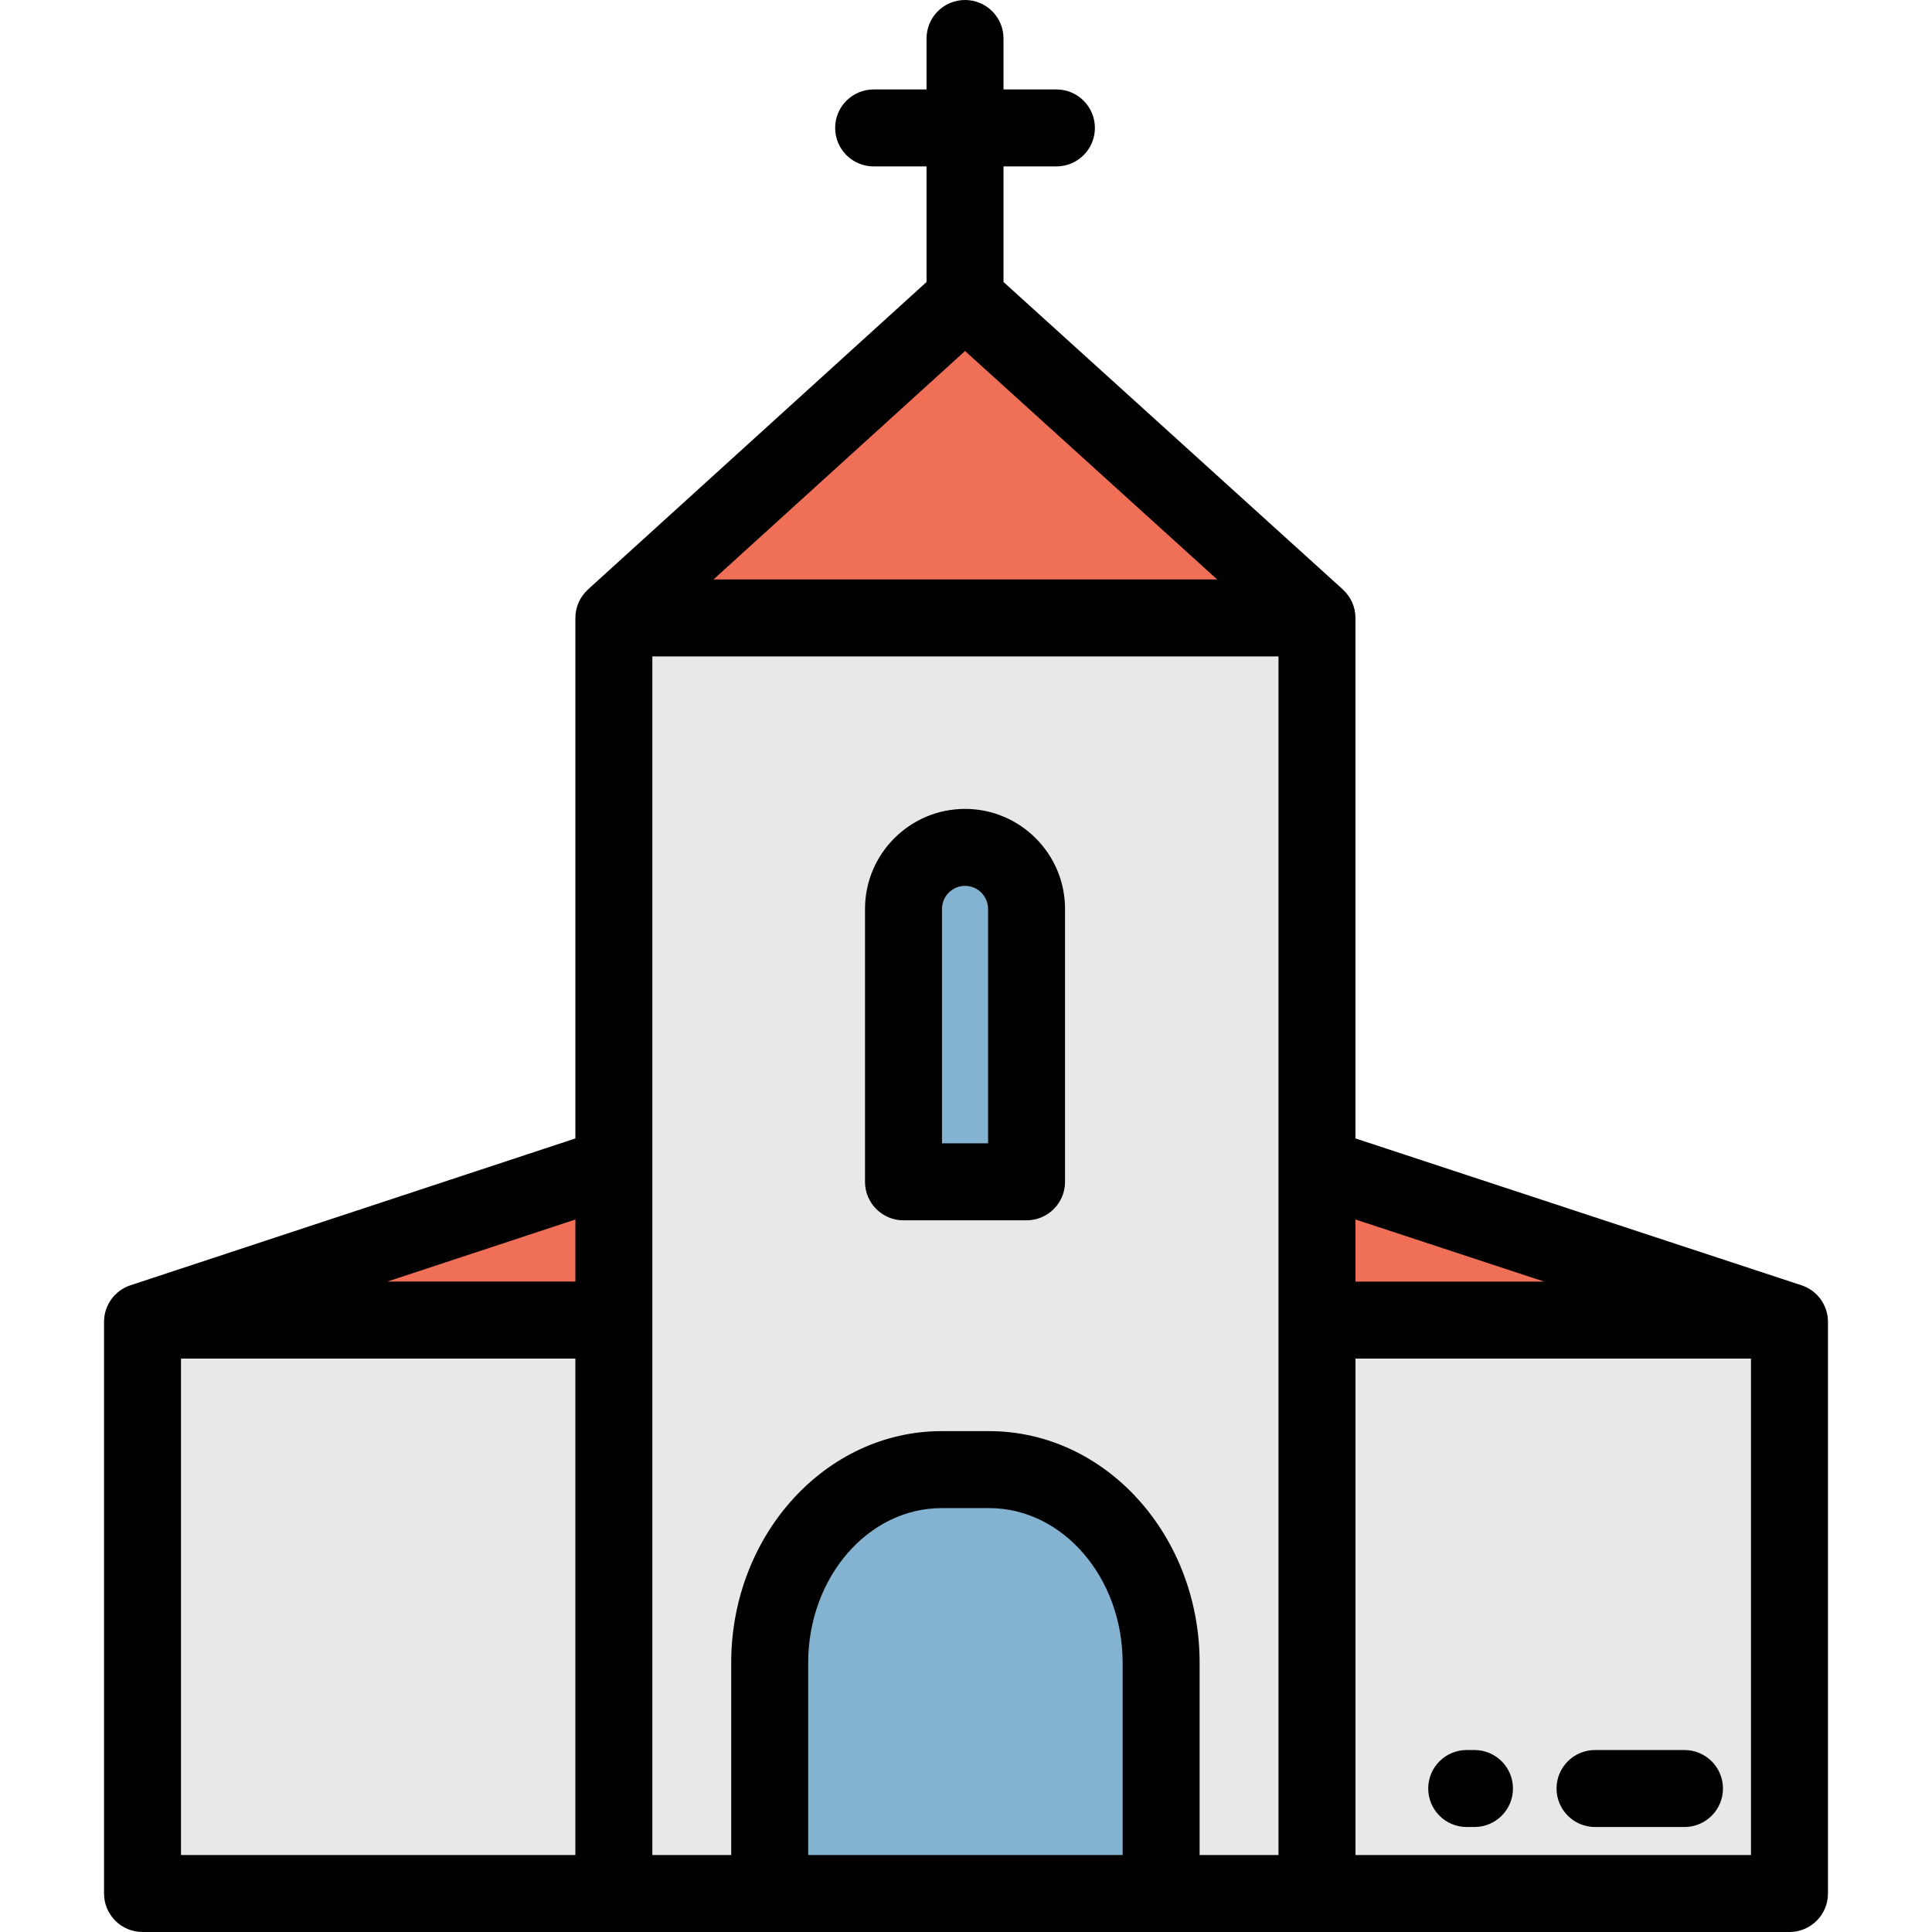<?xml version="1.0" encoding="iso-8859-1"?>
<!-- Uploaded to: SVG Repo, www.svgrepo.com, Generator: SVG Repo Mixer Tools -->
<svg version="1.1" id="Layer_1" xmlns="http://www.w3.org/2000/svg" xmlns:xlink="http://www.w3.org/1999/xlink" 
	 viewBox="0 0 512 512" xml:space="preserve">
<polygon style="fill:#F07057;" points="349.012,309.077 349.012,349.833 472.809,349.833 "/>
<g>
	<polygon style="fill:#E8E8E8;" points="349.012,349.833 349.012,501.801 474.232,501.801 474.232,350.301 472.809,349.833 	"/>
	<polygon style="fill:#E8E8E8;" points="37.767,350.301 37.767,501.801 162.678,501.801 162.678,349.833 39.187,349.833 	"/>
</g>
<polygon style="fill:#F07057;" points="39.187,349.833 162.678,349.833 162.678,309.077 "/>
<rect x="162.677" y="163.758" style="fill:#E8E8E8;" width="186.329" height="338.042"/>
<polygon style="fill:#F07057;" points="349.012,163.76 255.741,79.25 162.678,163.76 "/>
<g>
	<path style="fill:#84B3D2;" d="M203.977,440.668v61.133h103.735v-61.133c0-28.279-20.401-51.204-45.567-51.204h-12.601
		C224.378,389.464,203.977,412.389,203.977,440.668z"/>
	<path style="fill:#84B3D2;" d="M272.047,313.199h-32.61v-72.328c0-9.005,7.3-16.305,16.305-16.305l0,0
		c9.005,0,16.305,7.3,16.305,16.305v72.328H272.047z"/>
</g>
<path d="M474.232,512c5.633,0,10.199-4.566,10.199-10.199v-151.5c0-4.404-2.827-8.311-7.011-9.688l-1.419-0.467
	c-0.001,0-0.002-0.001-0.003-0.001l-116.787-38.448V163.76c0-2.95-1.26-5.598-3.261-7.46c-0.032-0.033-0.054-0.065-0.091-0.098
	l-89.919-81.474V44.102h14.021c5.633,0,10.199-4.566,10.199-10.199s-4.566-10.199-10.199-10.199h-14.021V10.199
	C265.941,4.566,261.375,0,255.742,0s-10.199,4.566-10.199,10.199v13.505h-14.02c-5.633,0-10.199,4.566-10.199,10.199
	s4.566,10.199,10.199,10.199h14.02v30.632l-89.721,81.475c-0.022,0.02-0.031,0.041-0.05,0.061c-2.019,1.863-3.292,4.524-3.292,7.489
	v137.942l-116.48,38.442c-0.002,0.001-0.005,0.001-0.007,0.002l-1.419,0.468c-4.18,1.38-7.004,5.284-7.004,9.686v151.5
	c0,5.633,4.566,10.199,10.199,10.199H474.232z M359.211,323.172l50.002,16.462h-50.002V323.172z M255.75,93.02l66.816,60.541H189.08
	L255.75,93.02z M152.479,323.183v16.45h-49.846L152.479,323.183z M47.966,360.032h104.512v131.57H47.966V360.032z M297.513,491.602
	h-83.337v-50.933c0-22.61,15.866-41.005,35.368-41.005h12.601c19.502,0,35.368,18.395,35.368,41.005V491.602z M338.813,491.602
	h-20.901v-50.933c0-33.858-25.017-61.403-55.766-61.403h-12.601c-30.75,0-55.766,27.545-55.766,61.403v50.933h-20.901V349.833
	V173.96h165.936V491.602z M464.033,491.602H359.211v-131.57h104.821V491.602z"/>
<path d="M239.437,323.398h32.61c5.633,0,10.199-4.566,10.199-10.199v-72.328c0-14.614-11.889-26.505-26.504-26.505
	s-26.505,11.89-26.505,26.505v72.328C229.238,318.831,233.804,323.398,239.437,323.398z M249.636,240.872
	c0-3.367,2.74-6.106,6.106-6.106s6.105,2.74,6.105,6.106V303h-12.211L249.636,240.872L249.636,240.872z"/>
<path d="M388.691,484.174h2.061c5.633,0,10.199-4.566,10.199-10.199s-4.566-10.199-10.199-10.199h-2.061
	c-5.633,0-10.199,4.566-10.199,10.199S383.058,484.174,388.691,484.174z"/>
<path d="M422.7,484.174h23.704c5.633,0,10.199-4.566,10.199-10.199s-4.566-10.199-10.199-10.199H422.7
	c-5.633,0-10.199,4.566-10.199,10.199S417.067,484.174,422.7,484.174z"/>
</svg>